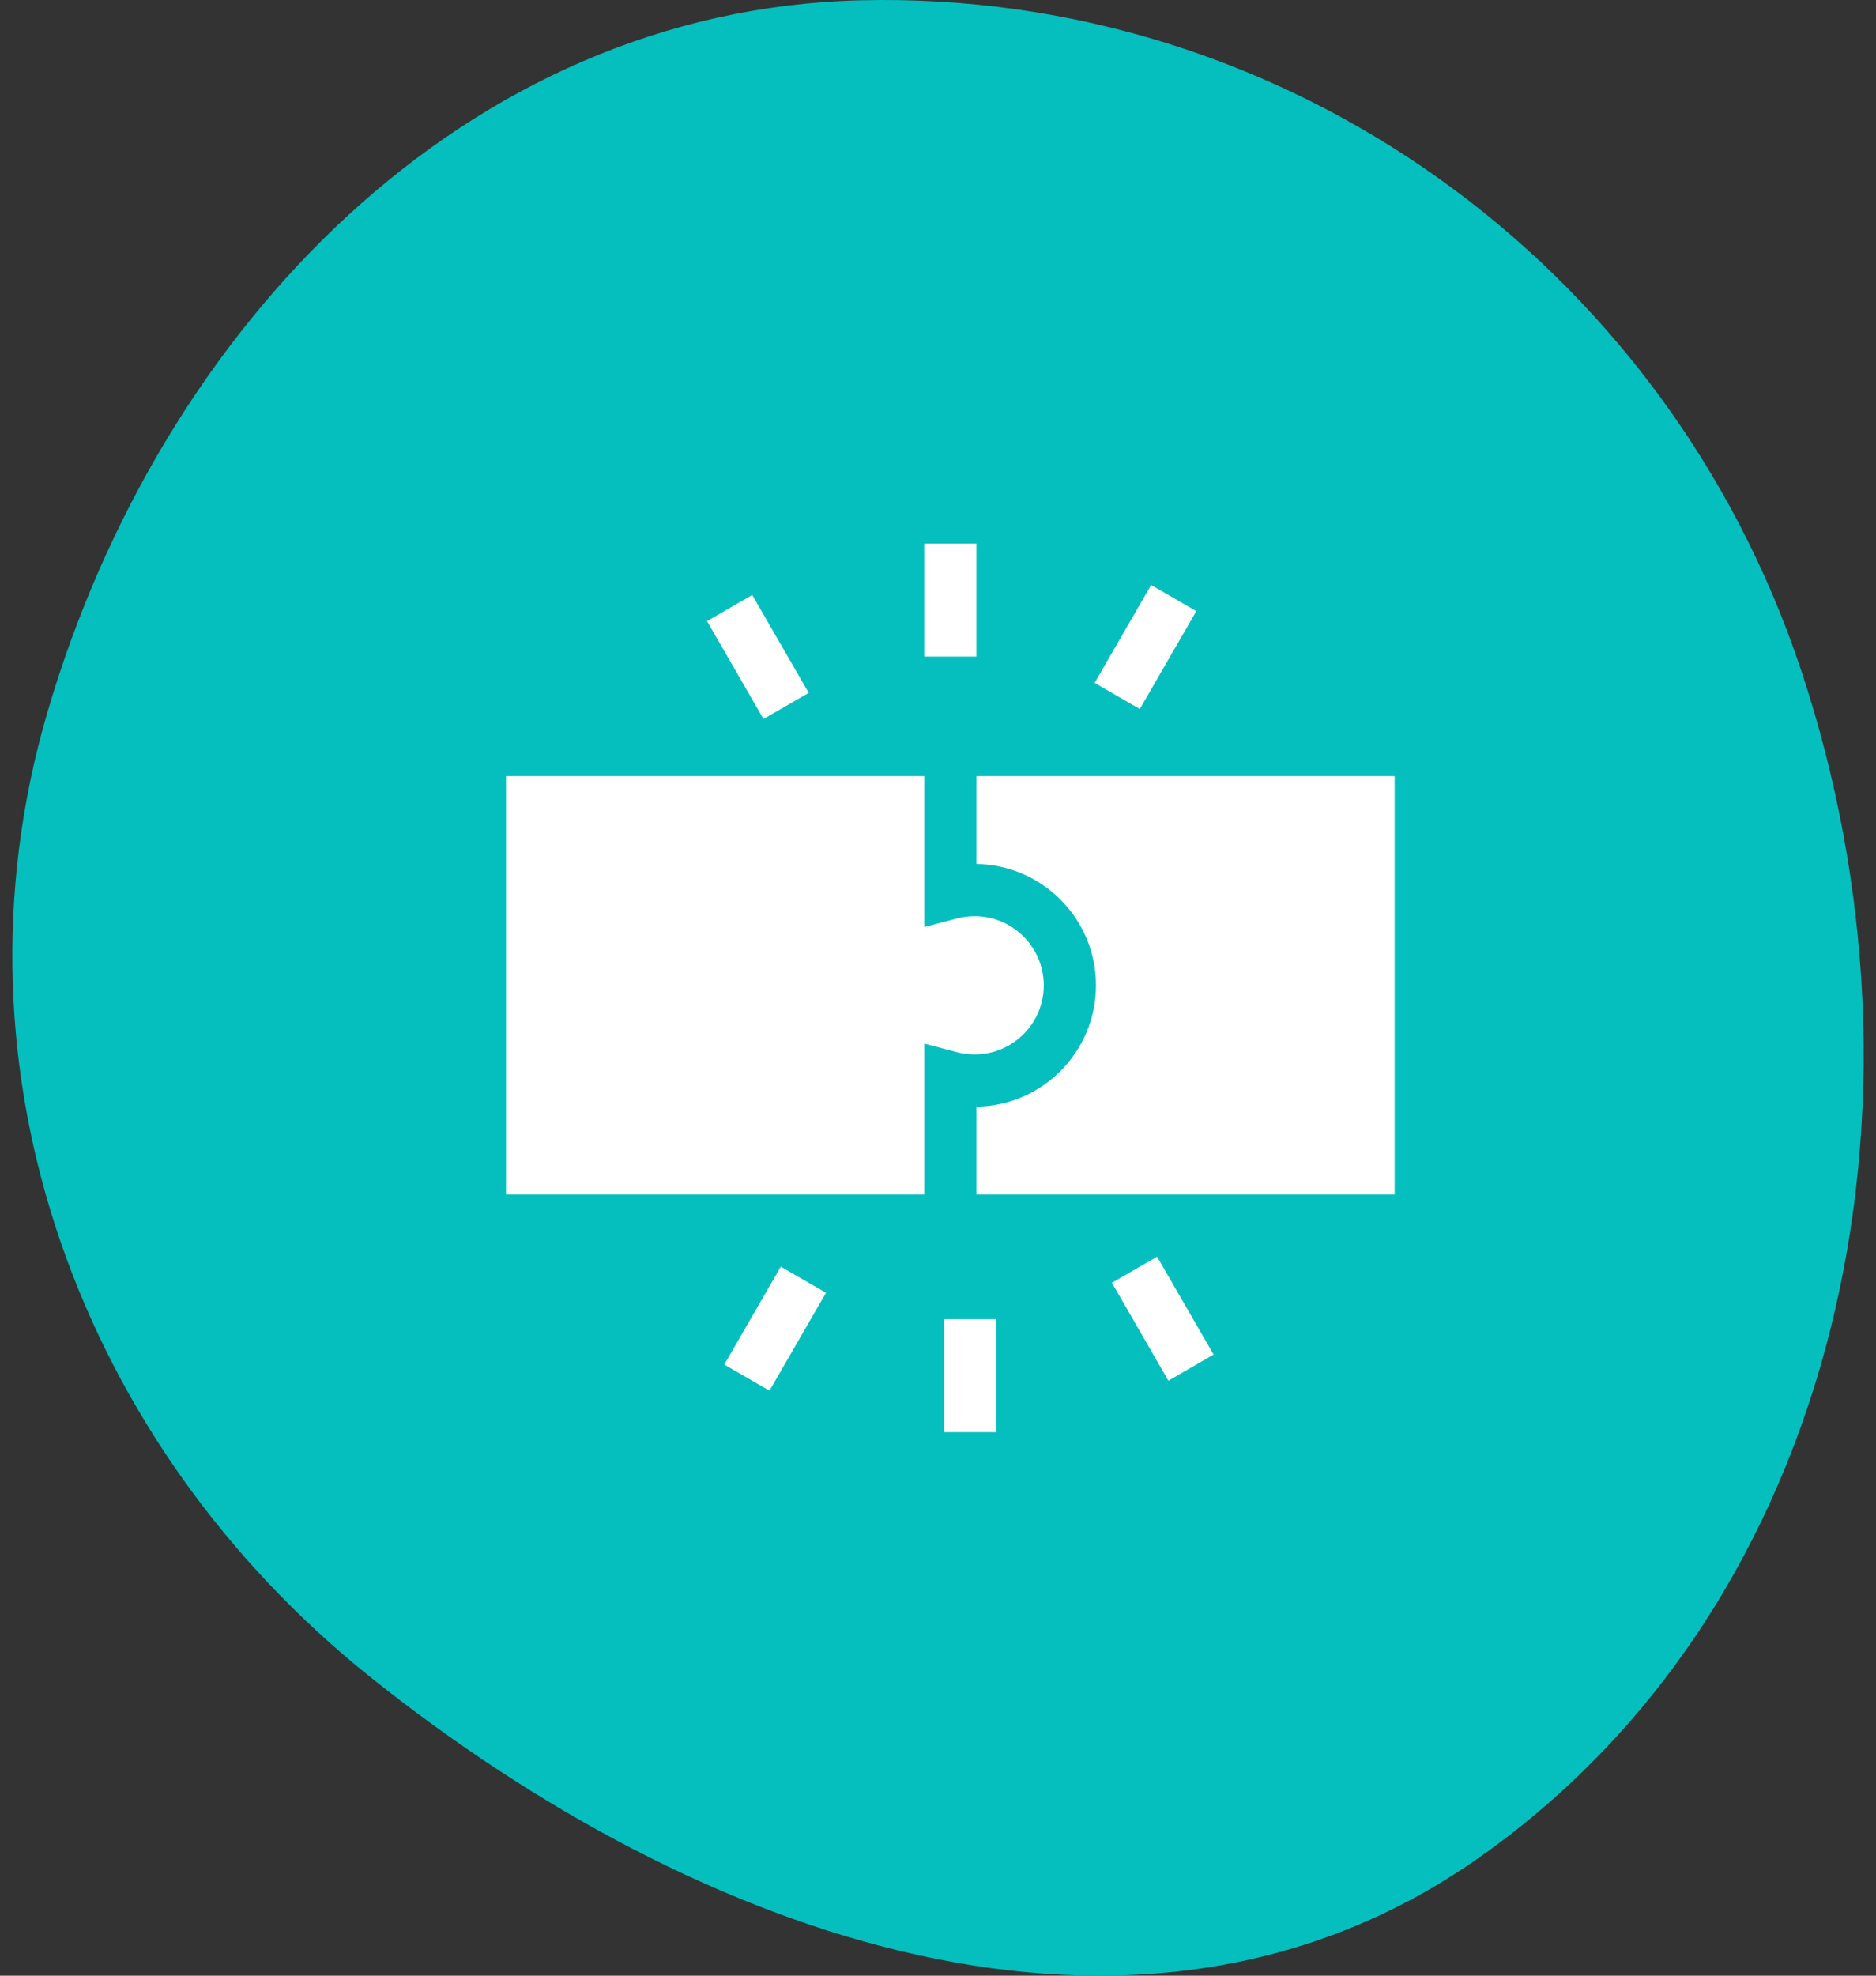 <svg width="76" height="80" viewBox="0 0 76 80" fill="none" xmlns="http://www.w3.org/2000/svg">
<rect x="0" y="0" width="76" height="80" fill="#333333" stroke="none"/>
<g clip-path="url(#clip0_714_3642)">
<path fill-rule="evenodd" clip-rule="evenodd" d="M34.867 0.011C51.951 -0.402 67.439 10.544 72.966 27.139C78.762 44.545 74.699 64.824 59.913 75.223C46.089 84.945 28.221 78.475 15.001 67.906C3.303 58.554 -2.348 43.431 1.917 28.856C6.507 13.168 18.911 0.397 34.867 0.011Z" fill="#04BFBE"/>
<g clip-path="url(#clip1_714_3642)">
<path d="M39.558 34.984C42.235 35.023 44.4 37.213 44.4 39.899C44.4 42.585 42.235 44.775 39.558 44.814V48.37H56.5V31.428H39.558V34.984Z" fill="white"/>
<path d="M39.485 42.699C41.029 42.699 42.285 41.443 42.285 39.899C42.285 38.355 41.029 37.099 39.485 37.099C39.242 37.099 39.002 37.13 38.769 37.191L37.443 37.54V31.428H20.5V48.37H37.443V42.258L38.769 42.607C39.002 42.668 39.242 42.699 39.485 42.699Z" fill="white"/>
<path d="M37.442 22.009H39.557V26.586H37.442V22.009Z" fill="white"/>
<path d="M28.643 25.15L30.474 24.092L32.763 28.056L30.931 29.114L28.643 25.15Z" fill="white"/>
<path d="M29.342 55.254L31.631 51.29L33.462 52.348L31.173 56.312L29.342 55.254Z" fill="white"/>
<path d="M38.251 53.414H40.366V57.991H38.251V53.414Z" fill="white"/>
<path d="M45.045 51.943L46.876 50.886L49.165 54.849L47.334 55.907L45.045 51.943Z" fill="white"/>
<path d="M44.345 27.653L46.633 23.689L48.465 24.746L46.176 28.71L44.345 27.653Z" fill="white"/>
</g>
</g>
<defs>
<clipPath id="clip0_714_3642">
<rect width="75" height="80" fill="white" transform="translate(0.5)"/>
</clipPath>
<clipPath id="clip1_714_3642">
<rect width="36" height="36" fill="white" transform="translate(20.5 22)"/>
</clipPath>
</defs>
</svg>
